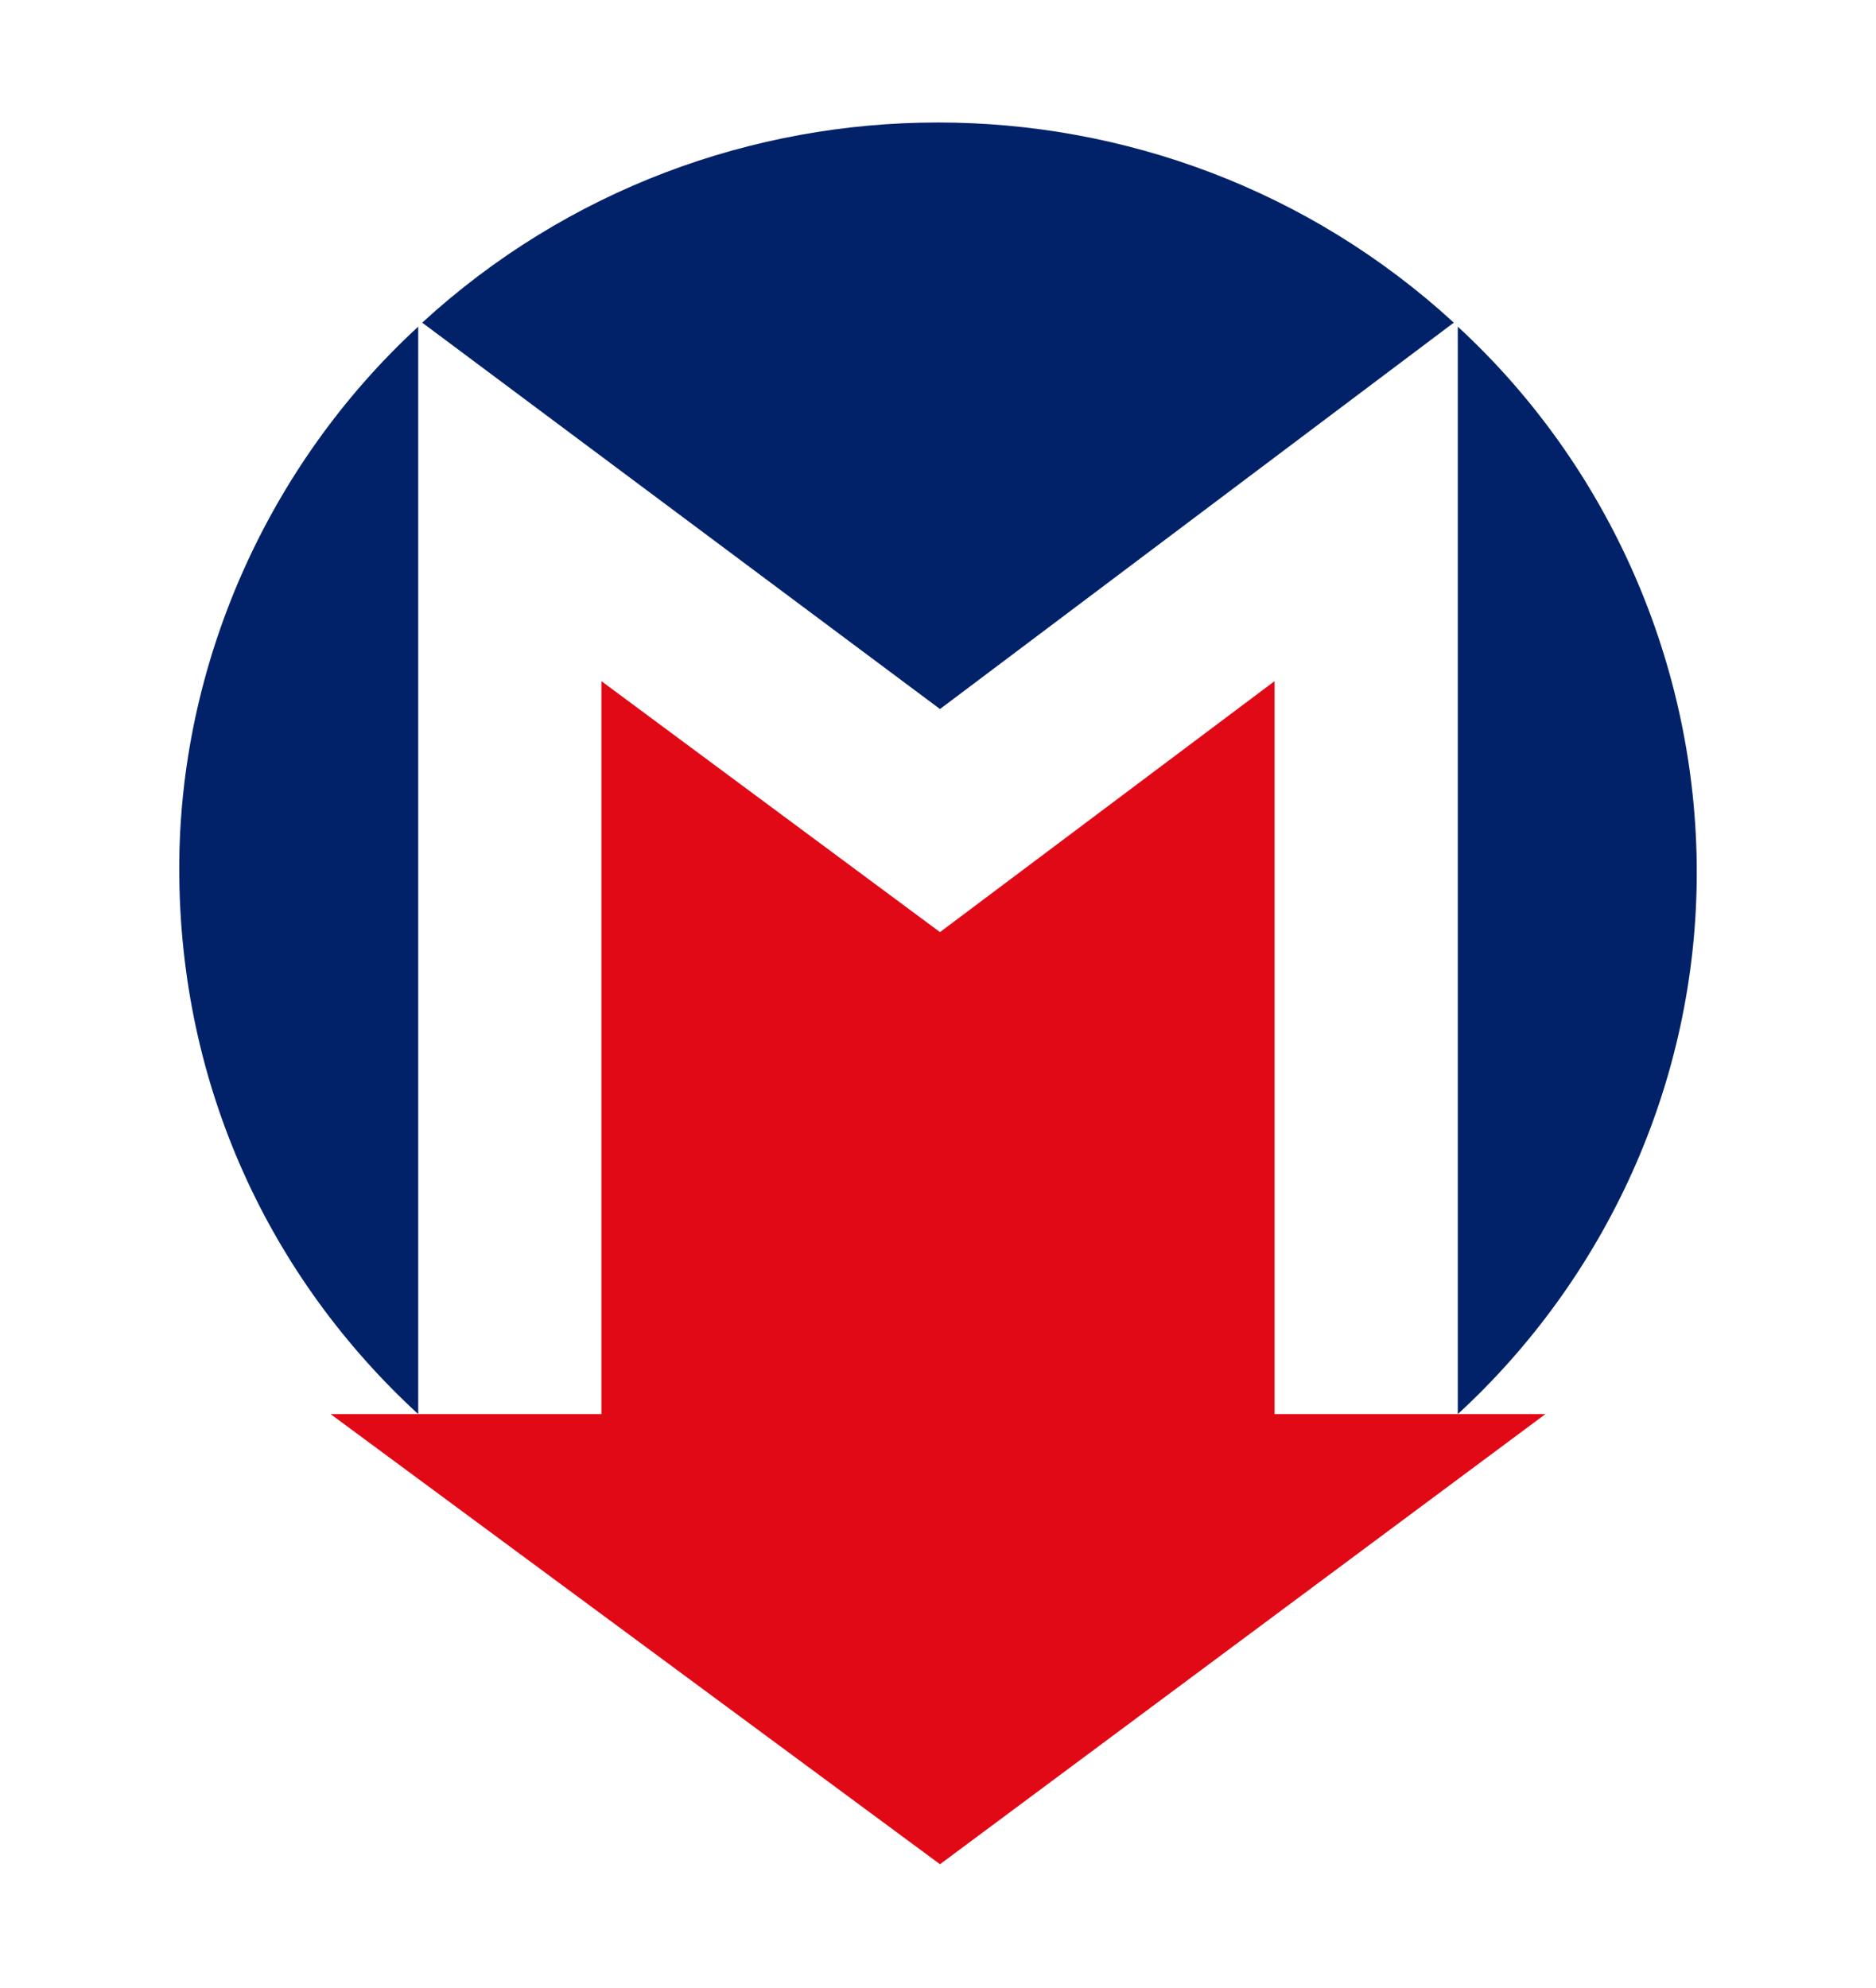 <?xml version="1.0" encoding="UTF-8"?> <svg xmlns="http://www.w3.org/2000/svg" xmlns:xlink="http://www.w3.org/1999/xlink" version="1.1" id="Layer_1" x="0px" y="0px" viewBox="0 0 47.1 49.9" style="enable-background:new 0 0 47.1 49.9;" xml:space="preserve"> <style type="text/css"> .st0{fill:#012269;} .st1{fill:#E10916;} </style> <g> <path class="st0" d="M10.6,8.1l13,9.7l12.9-9.7C29.2,1.4,17.9,1.4,10.6,8.1z"></path> <path class="st0" d="M10.5,35.5L10.5,35.5v-1.8V8.2c-3.8,3.5-6,8.5-6,13.6C4.5,27.3,6.8,32.1,10.5,35.5z"></path> <path class="st0" d="M36.6,8.2v23v4.3v0c3.7-3.4,6-8.3,6-13.6c0,0,0,0,0,0C42.6,16.7,40.4,11.7,36.6,8.2z"></path> </g> <polygon class="st1" points="36.6,35.5 32,35.5 32,35.5 32,23.9 32,17.1 23.6,23.4 15.1,17.1 15.1,35.5 15.1,35.5 10.5,35.5 10.5,35.5 8.3,35.5 23.6,46.8 38.8,35.5 36.6,35.5 "></polygon> </svg> 